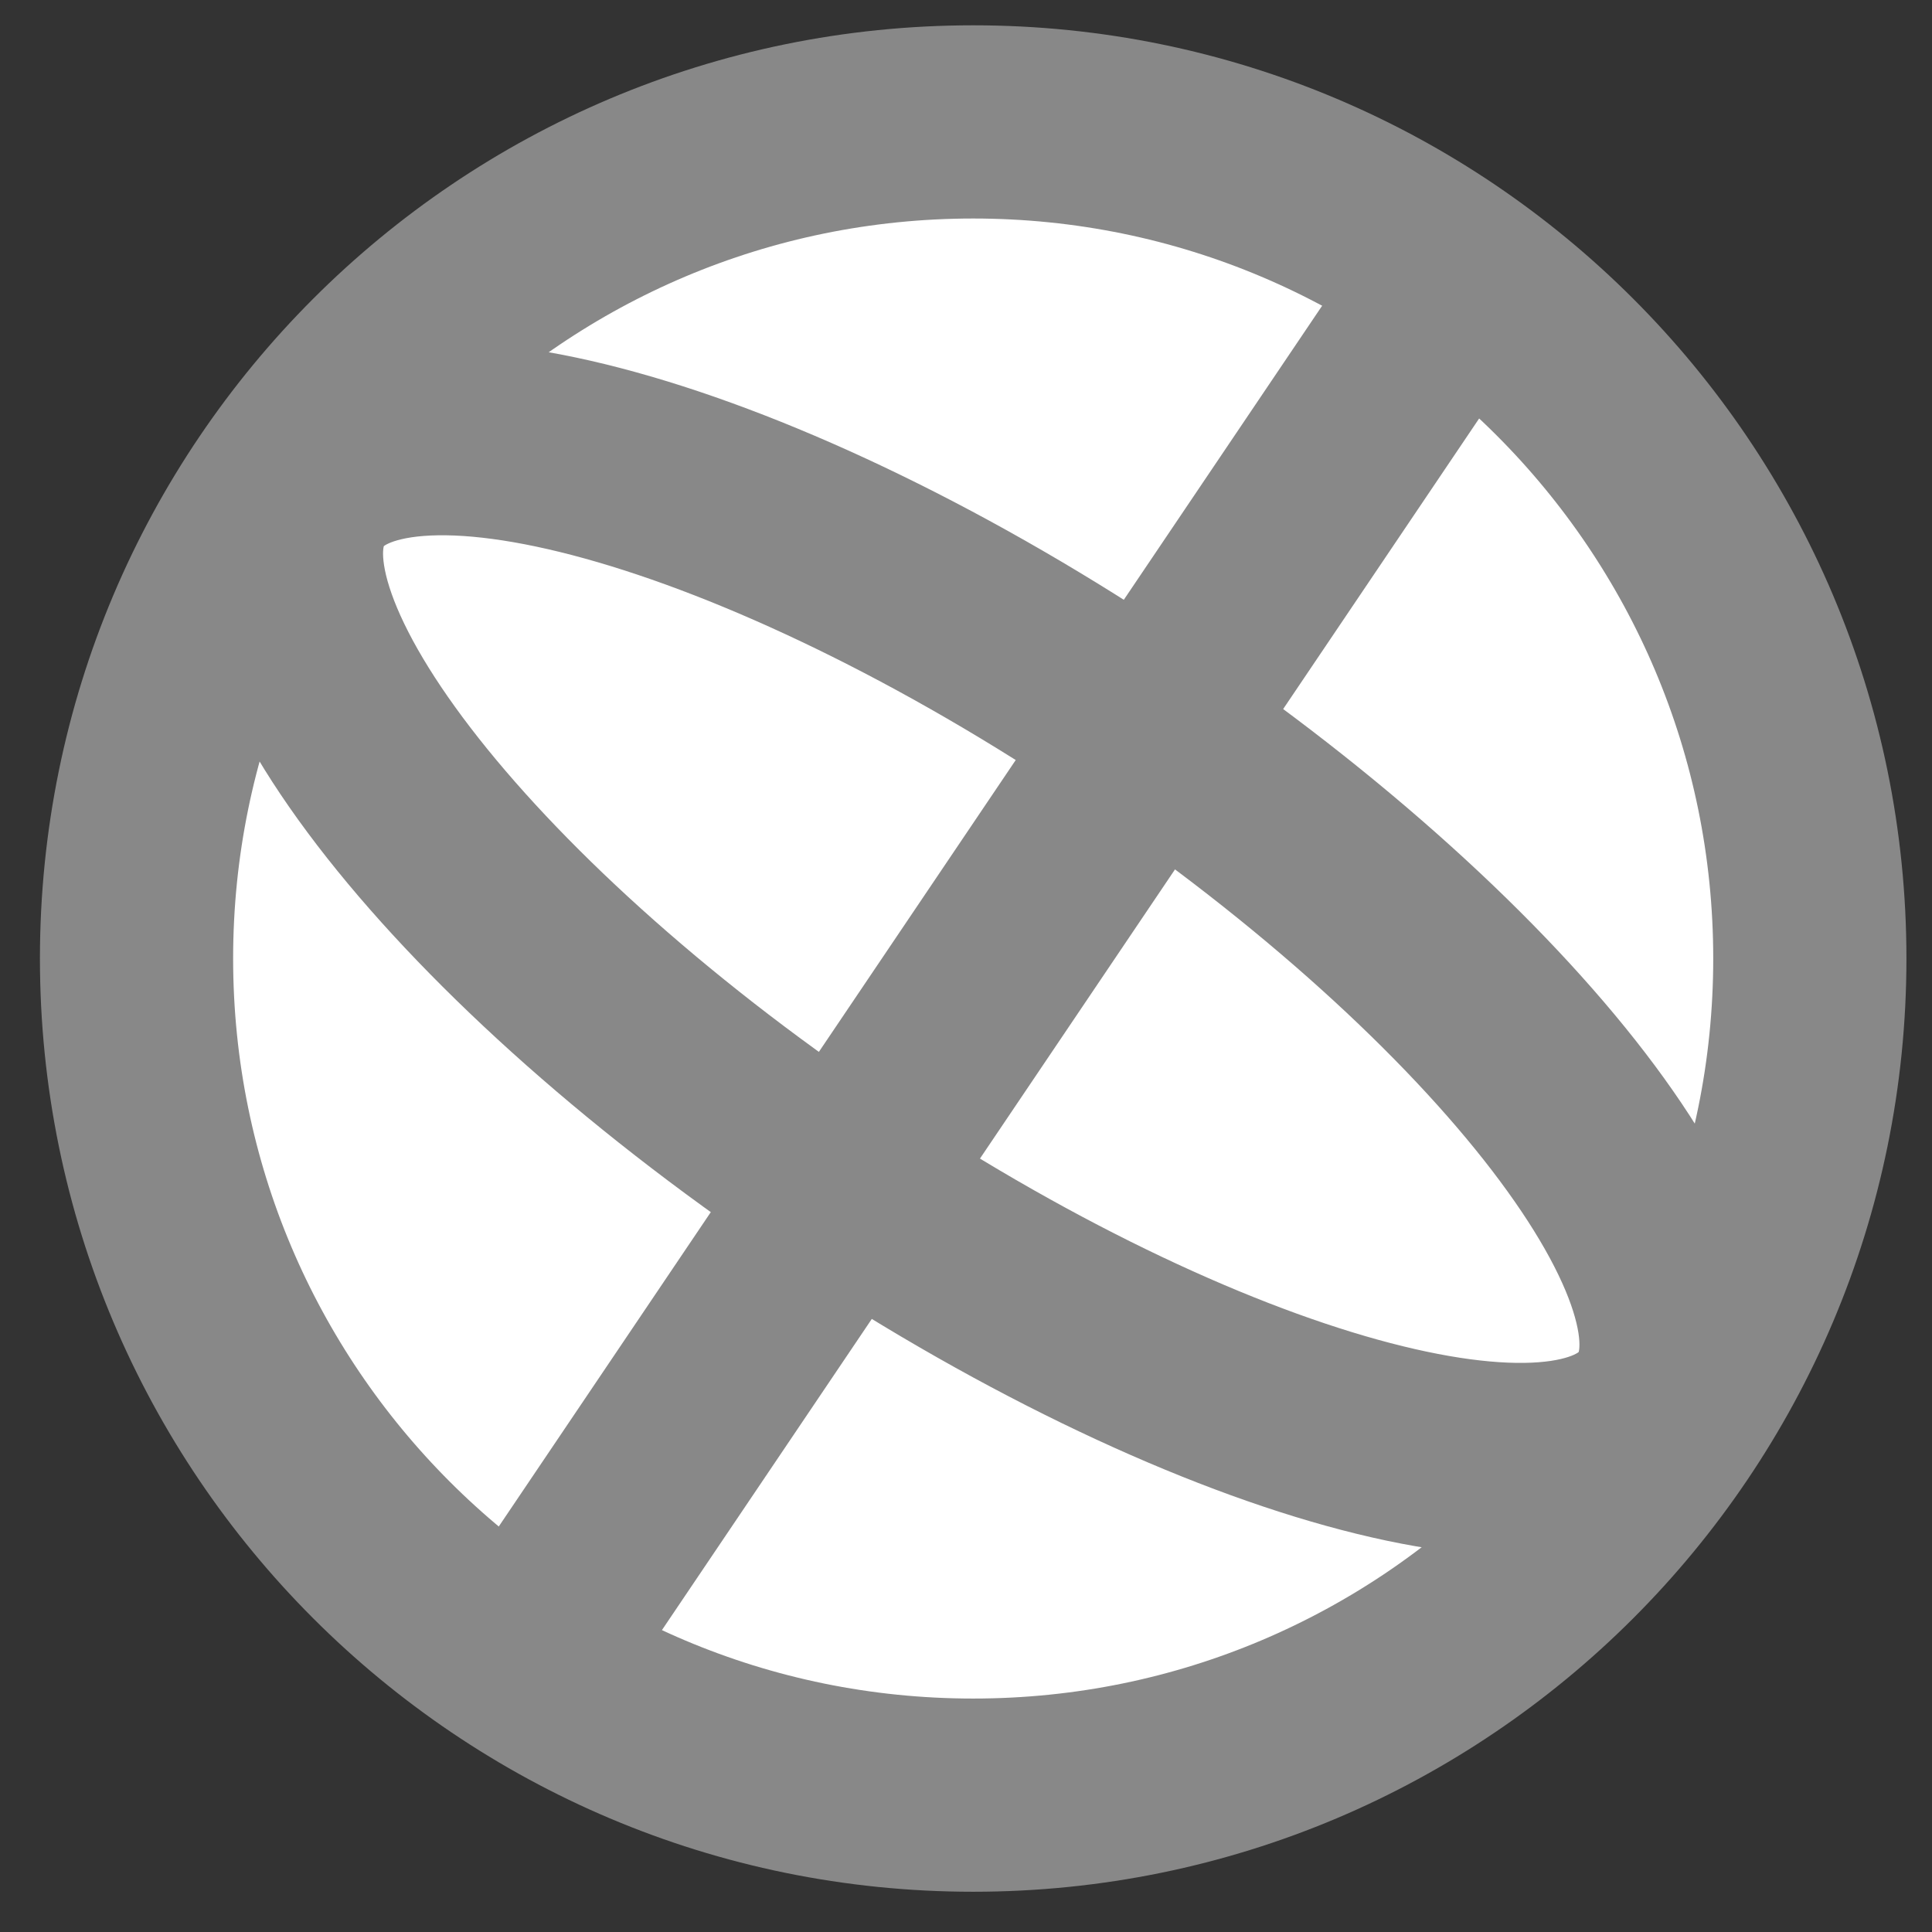 <svg width="30" height="30" viewBox="0 0 30 30" fill="none" xmlns="http://www.w3.org/2000/svg">
<rect x="0" y="0" width="30" height="30" fill="#333333" stroke="none"/>
<path d="M15.112 27.875C22.287 27.875 28.103 22.059 28.103 14.884C28.103 7.709 22.287 1.893 15.112 1.893C7.937 1.893 2.12 7.709 2.12 14.884C2.12 22.059 7.937 27.875 15.112 27.875Z" fill="white" stroke="#888888" stroke-width="3" stroke-miterlimit="10"/>
<path d="M12.859 18.263C18.669 22.182 24.444 23.781 25.758 21.834C27.071 19.887 23.425 15.131 17.615 11.212C11.804 7.292 6.029 5.694 4.716 7.641C3.402 9.588 7.048 14.344 12.859 18.263Z" fill="white" stroke="#888888" stroke-width="3" stroke-miterlimit="10"/>
<path d="M22.762 4.121L8.225 25.674" stroke="#888888" stroke-width="3" stroke-miterlimit="10"/>
</svg>
